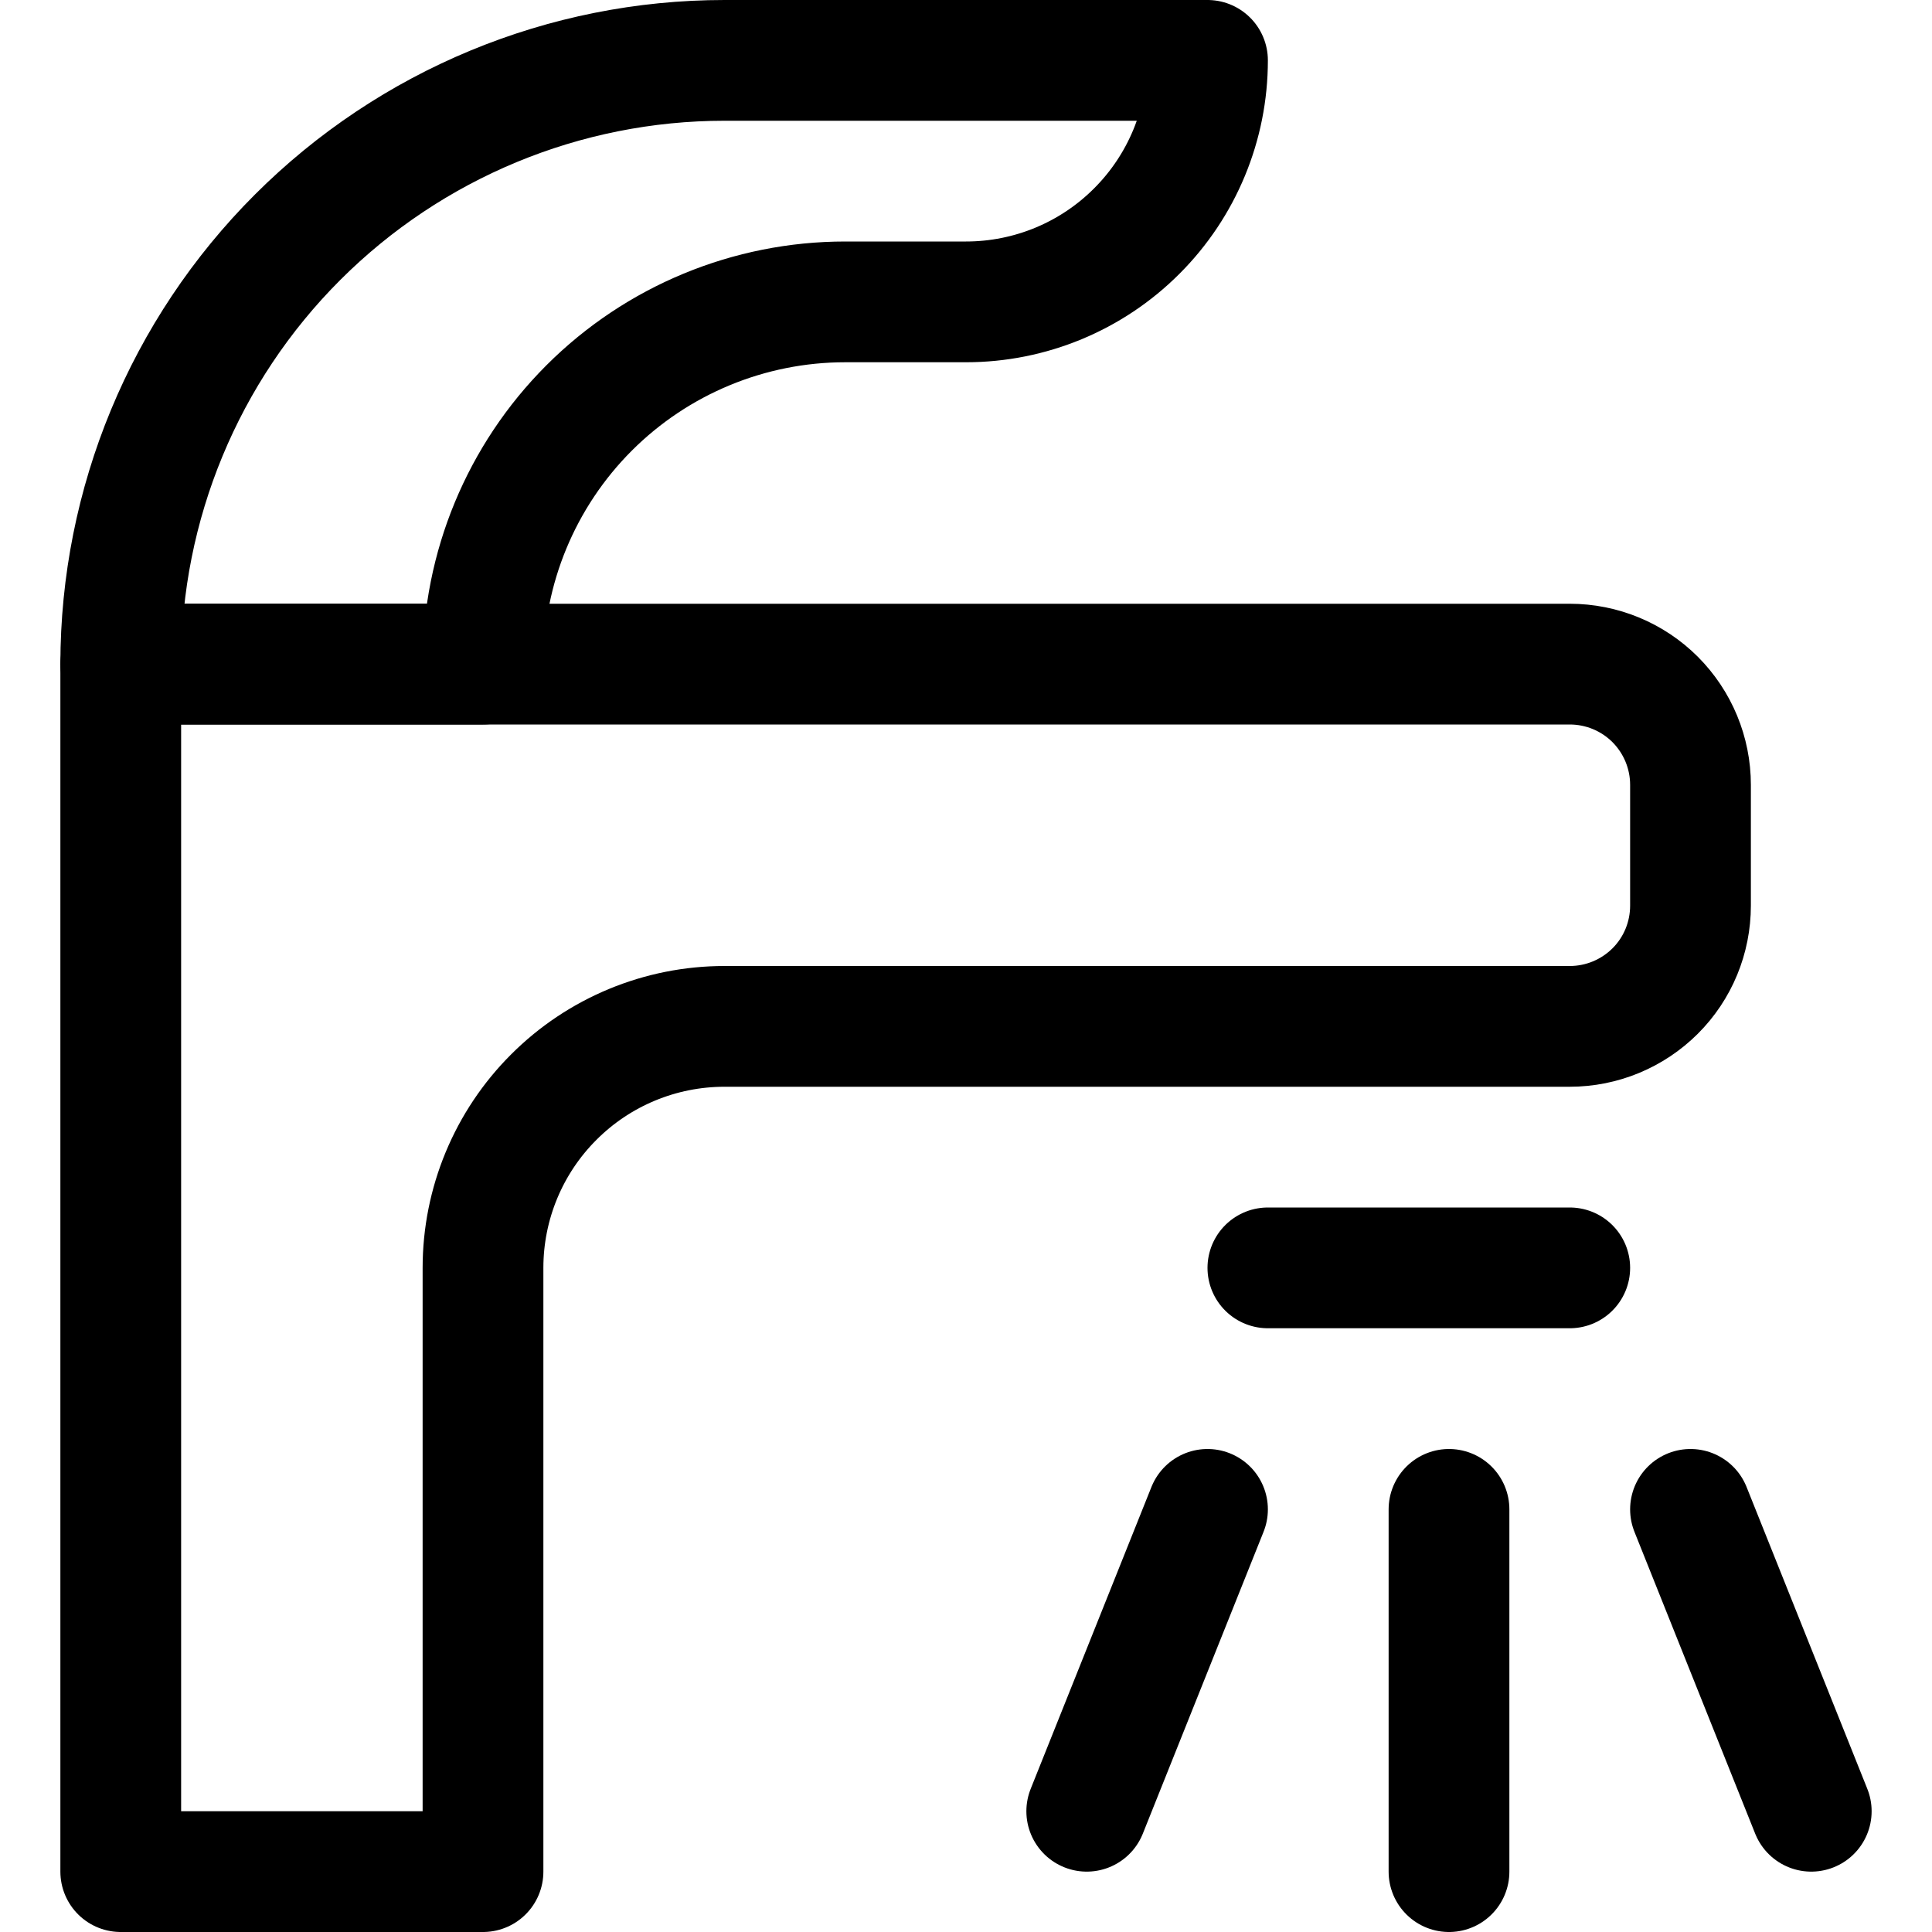<svg xmlns="http://www.w3.org/2000/svg" fill="none" viewBox="0 0 24 24" id="Water-Fountain-Jet--Streamline-Ultimate"><desc>Water Fountain Jet Streamline Icon: https://streamlinehq.com</desc><path stroke="#000000" stroke-linecap="round" stroke-linejoin="round" d="M21 9.75c0 -0.398 -0.158 -0.779 -0.439 -1.061 -0.281 -0.281 -0.663 -0.439 -1.061 -0.439h-18v15H6v-7.5c0 -0.796 0.316 -1.559 0.879 -2.121C7.441 13.066 8.204 12.75 9 12.75h10.5c0.398 0 0.779 -0.158 1.061 -0.439S21 11.648 21 11.25v-1.5Z" stroke-width="1.5"></path><path stroke="#000000" stroke-linecap="round" stroke-linejoin="round" d="M1.5 8.25c0 -1.989 0.79 -3.897 2.197 -5.303S7.011 0.75 9 0.75h6c0 0.796 -0.316 1.559 -0.879 2.121C13.559 3.434 12.796 3.75 12 3.75h-1.5c-1.193 0 -2.338 0.474 -3.182 1.318C6.474 5.912 6 7.057 6 8.25H1.5Z" stroke-width="1.5"></path><path stroke="#000000" stroke-linecap="round" stroke-linejoin="round" d="M15.75 15.75h3.75" stroke-width="1.5"></path><path stroke="#000000" stroke-linecap="round" stroke-linejoin="round" d="M18 18.75v4.5" stroke-width="1.5"></path><path stroke="#000000" stroke-linecap="round" stroke-linejoin="round" d="m21 18.75 1.5 3.75" stroke-width="1.5"></path><path stroke="#000000" stroke-linecap="round" stroke-linejoin="round" d="m15 18.75 -1.5 3.75" stroke-width="1.5"></path></svg>